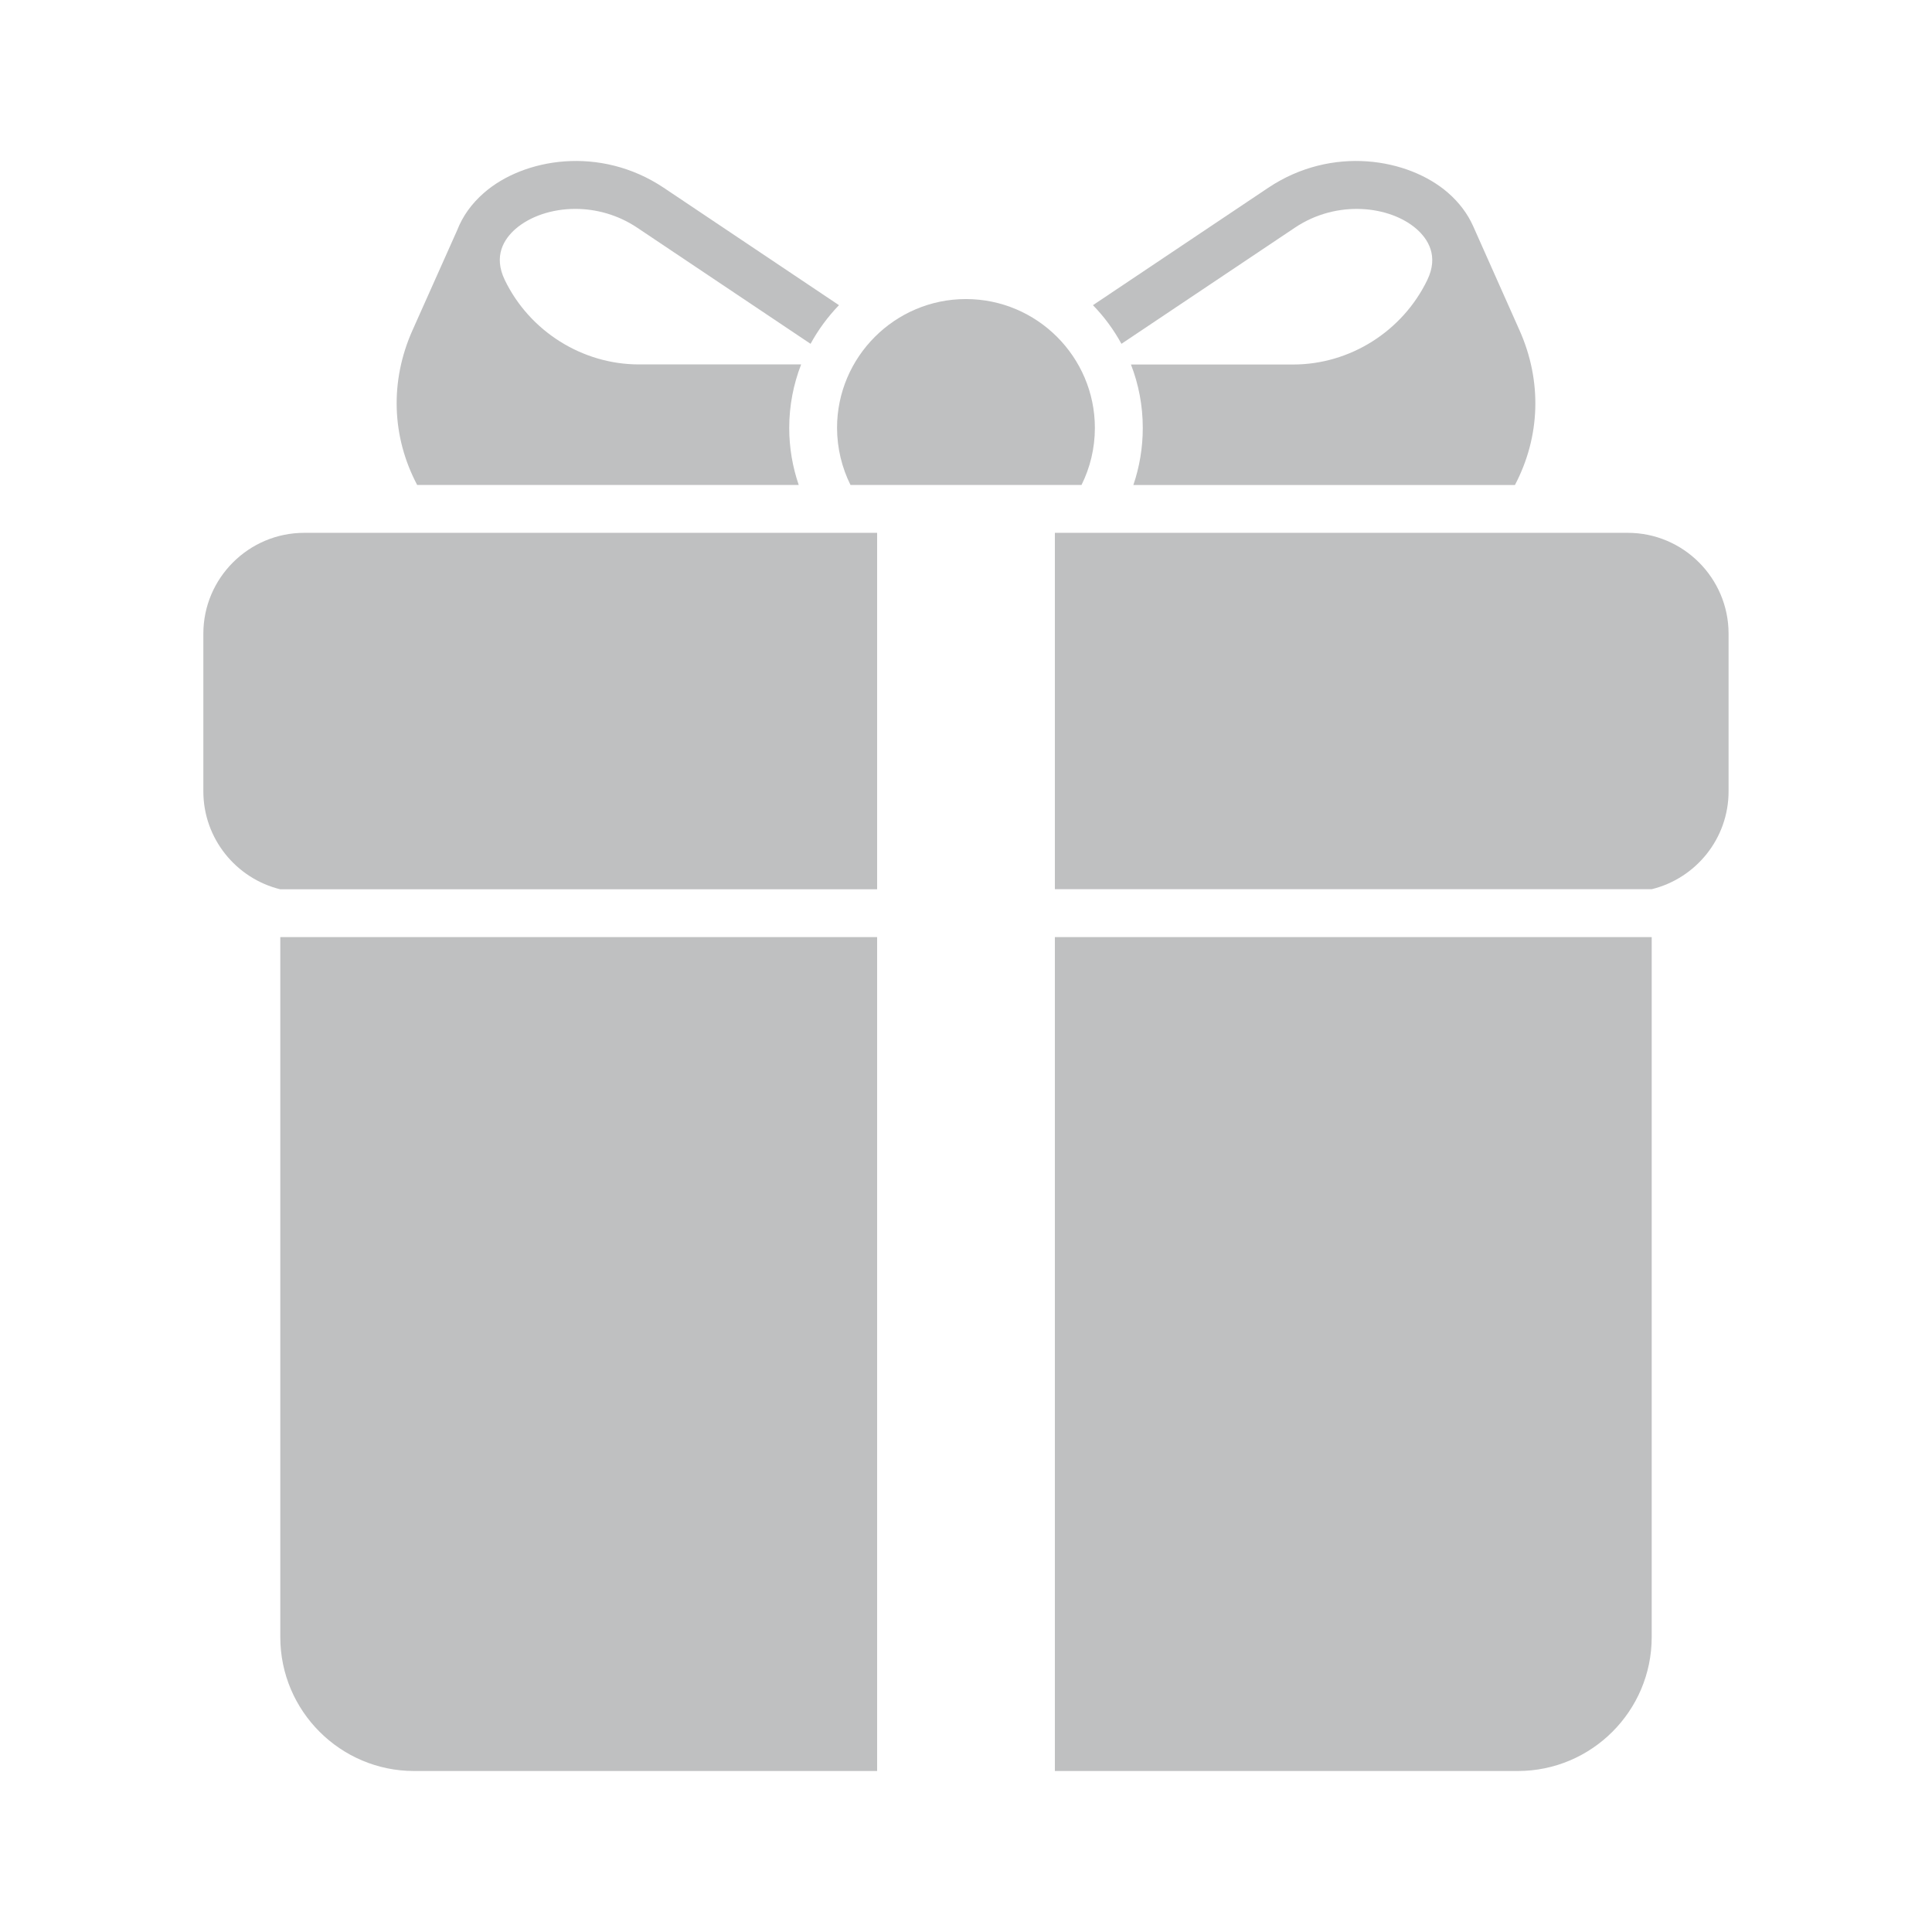 <svg width="24" height="24" viewBox="0 0 24 24" fill="none" xmlns="http://www.w3.org/2000/svg">
<path d="M16.086 2.828C16.613 2.475 17.268 2.559 17.595 2.843C17.737 2.967 17.876 3.178 17.73 3.479C17.422 4.116 16.769 4.528 16.065 4.528H14.049C14.144 4.772 14.196 5.038 14.196 5.316C14.196 5.564 14.155 5.802 14.079 6.025H18.819C19.135 5.424 19.158 4.735 18.876 4.103L18.299 2.807C18.231 2.656 18.128 2.517 17.987 2.394C17.496 1.968 16.548 1.802 15.754 2.333L13.577 3.791C13.716 3.934 13.835 4.095 13.931 4.271L16.086 2.828Z" fill="#BFC0C1"/>
<path d="M9.922 6.024C9.846 5.802 9.804 5.564 9.804 5.316C9.804 5.038 9.857 4.772 9.952 4.527H7.937C7.233 4.527 6.579 4.115 6.271 3.479C6.125 3.177 6.263 2.967 6.405 2.843C6.582 2.69 6.852 2.595 7.147 2.595C7.4 2.595 7.671 2.665 7.915 2.828L10.069 4.271C10.165 4.095 10.285 3.933 10.422 3.791L8.246 2.333C7.452 1.802 6.503 1.968 6.014 2.394C5.857 2.53 5.746 2.688 5.68 2.858L5.124 4.103C4.842 4.735 4.865 5.424 5.182 6.024H9.922Z" fill="#BFC0C1"/>
<path d="M10.565 6.024H13.435C13.541 5.811 13.601 5.57 13.601 5.316C13.601 4.434 12.882 3.715 11.999 3.715C11.117 3.715 10.398 4.434 10.398 5.316C10.399 5.57 10.459 5.811 10.565 6.024Z" fill="#BFC0C1"/>
<path d="M2.526 7.872V9.83C2.526 10.418 2.934 10.913 3.481 11.047H10.896V6.619H3.779C3.089 6.619 2.526 7.182 2.526 7.872Z" fill="#BFC0C1"/>
<path d="M3.482 20.337C3.482 21.254 4.228 22 5.144 22H10.896V11.641H3.482V20.337Z" fill="#BFC0C1"/>
<path d="M20.221 6.619H13.104V11.046H20.518C21.066 10.912 21.473 10.418 21.473 9.83V7.872C21.473 7.182 20.911 6.619 20.221 6.619Z" fill="#BFC0C1"/>
<path d="M13.104 22H18.855C19.772 22 20.518 21.254 20.518 20.337V11.641H13.104V22Z" fill="#BFC0C1"/>
</svg>
